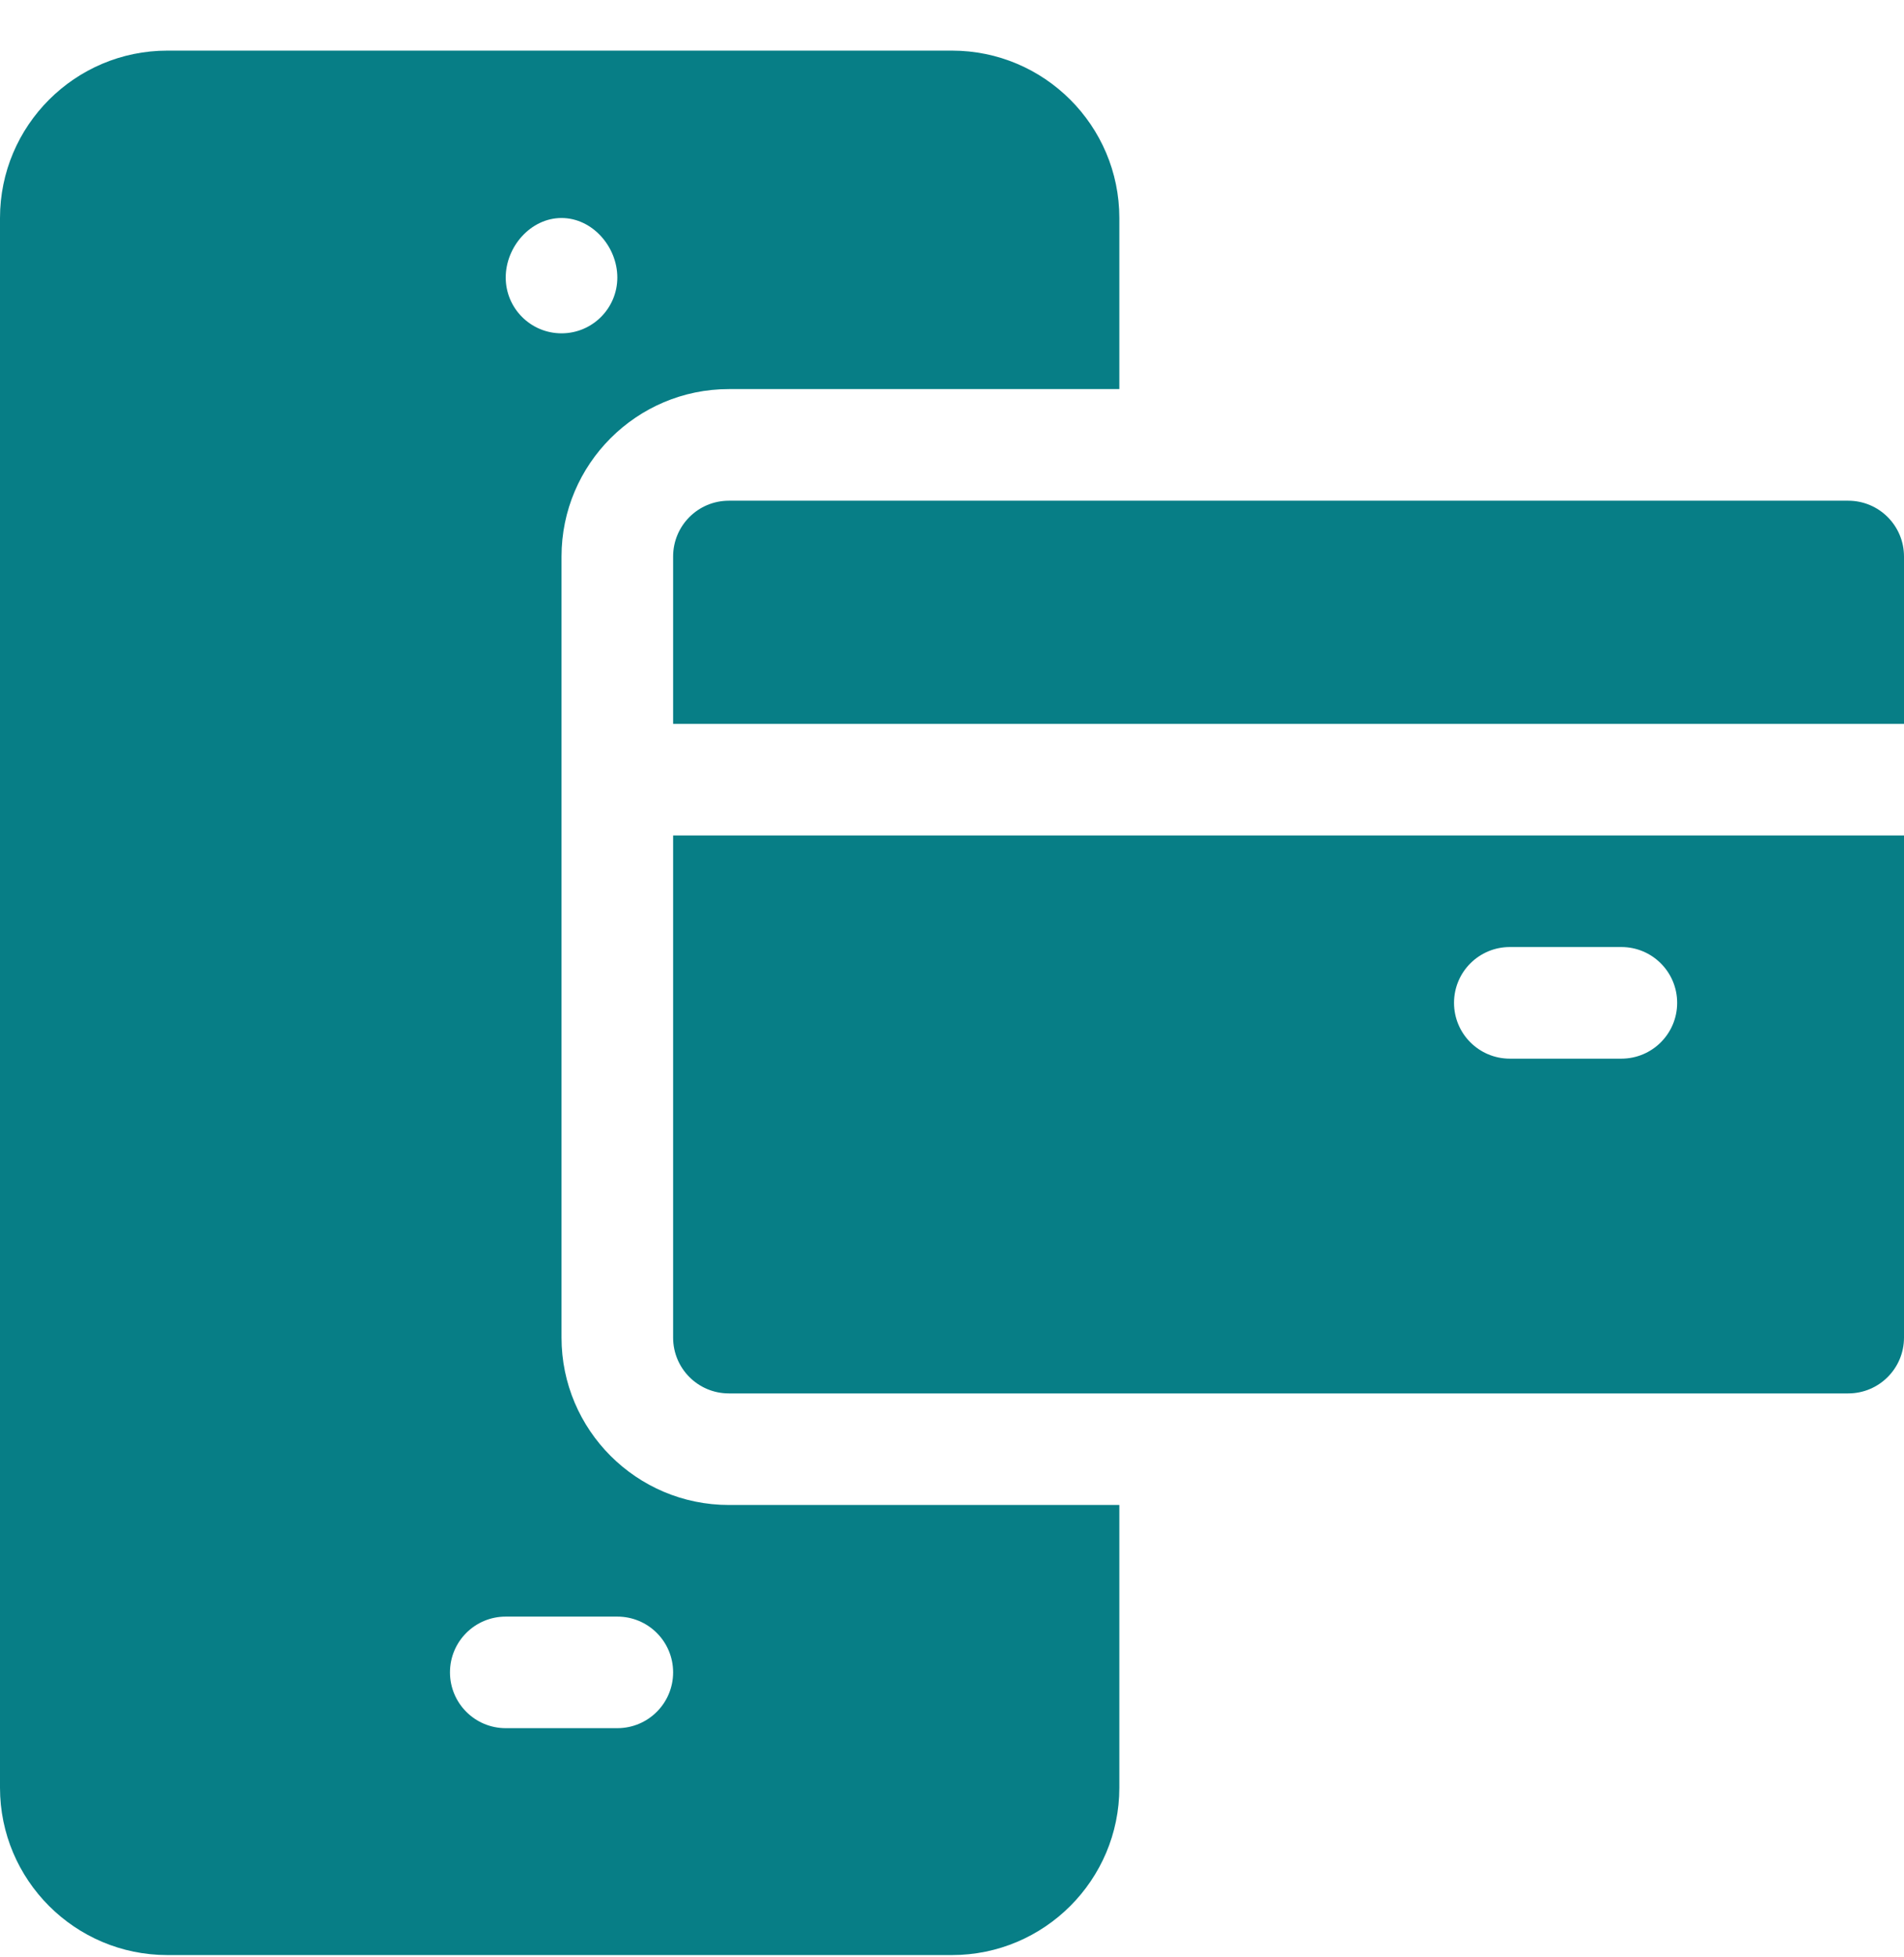 <svg xmlns="http://www.w3.org/2000/svg" width="36" height="37" viewBox="0 0 36 37" fill="none"><g clip-path="url(#clip0_2428_22114)"><path d="M3.164 36.957H18C19.745 36.957 21.164 35.538 21.164 33.793V28.449H13.781C12.037 28.449 10.617 27.03 10.617 25.285V10.52C10.617 8.775 12.037 7.355 13.781 7.355H21.164V4.121C21.164 2.376 19.745 0.957 18 0.957H3.164C1.419 0.957 0 2.376 0 4.121V33.793C0 35.538 1.419 36.957 3.164 36.957ZM10.617 4.121C11.2 4.121 11.672 4.663 11.672 5.246C11.672 5.829 11.2 6.301 10.617 6.301C10.035 6.301 9.562 5.829 9.562 5.246C9.562 4.663 10.035 4.121 10.617 4.121ZM9.562 30.559H11.672C12.255 30.559 12.727 31.03 12.727 31.613C12.727 32.196 12.255 32.668 11.672 32.668H9.562C8.98 32.668 8.508 32.196 8.508 31.613C8.508 31.03 8.98 30.559 9.562 30.559Z" fill="#077E86"></path><path d="M34.945 9.465H13.781C13.198 9.465 12.727 9.937 12.727 10.52V13.684H36V10.52C36 9.937 35.528 9.465 34.945 9.465Z" fill="#077E86"></path><path d="M12.727 25.285C12.727 25.868 13.198 26.34 13.781 26.34H34.945C35.528 26.34 36 25.868 36 25.285V15.793H12.727V25.285ZM28.547 17.902H30.656C31.239 17.902 31.711 18.374 31.711 18.957C31.711 19.54 31.239 20.012 30.656 20.012H28.547C27.964 20.012 27.492 19.54 27.492 18.957C27.492 18.374 27.964 17.902 28.547 17.902Z" fill="#077E86"></path></g><defs><clipPath id="clip0_2428_22114"><rect width="36" height="36" fill="white" transform="translate(0 0.957)"></rect></clipPath></defs></svg>